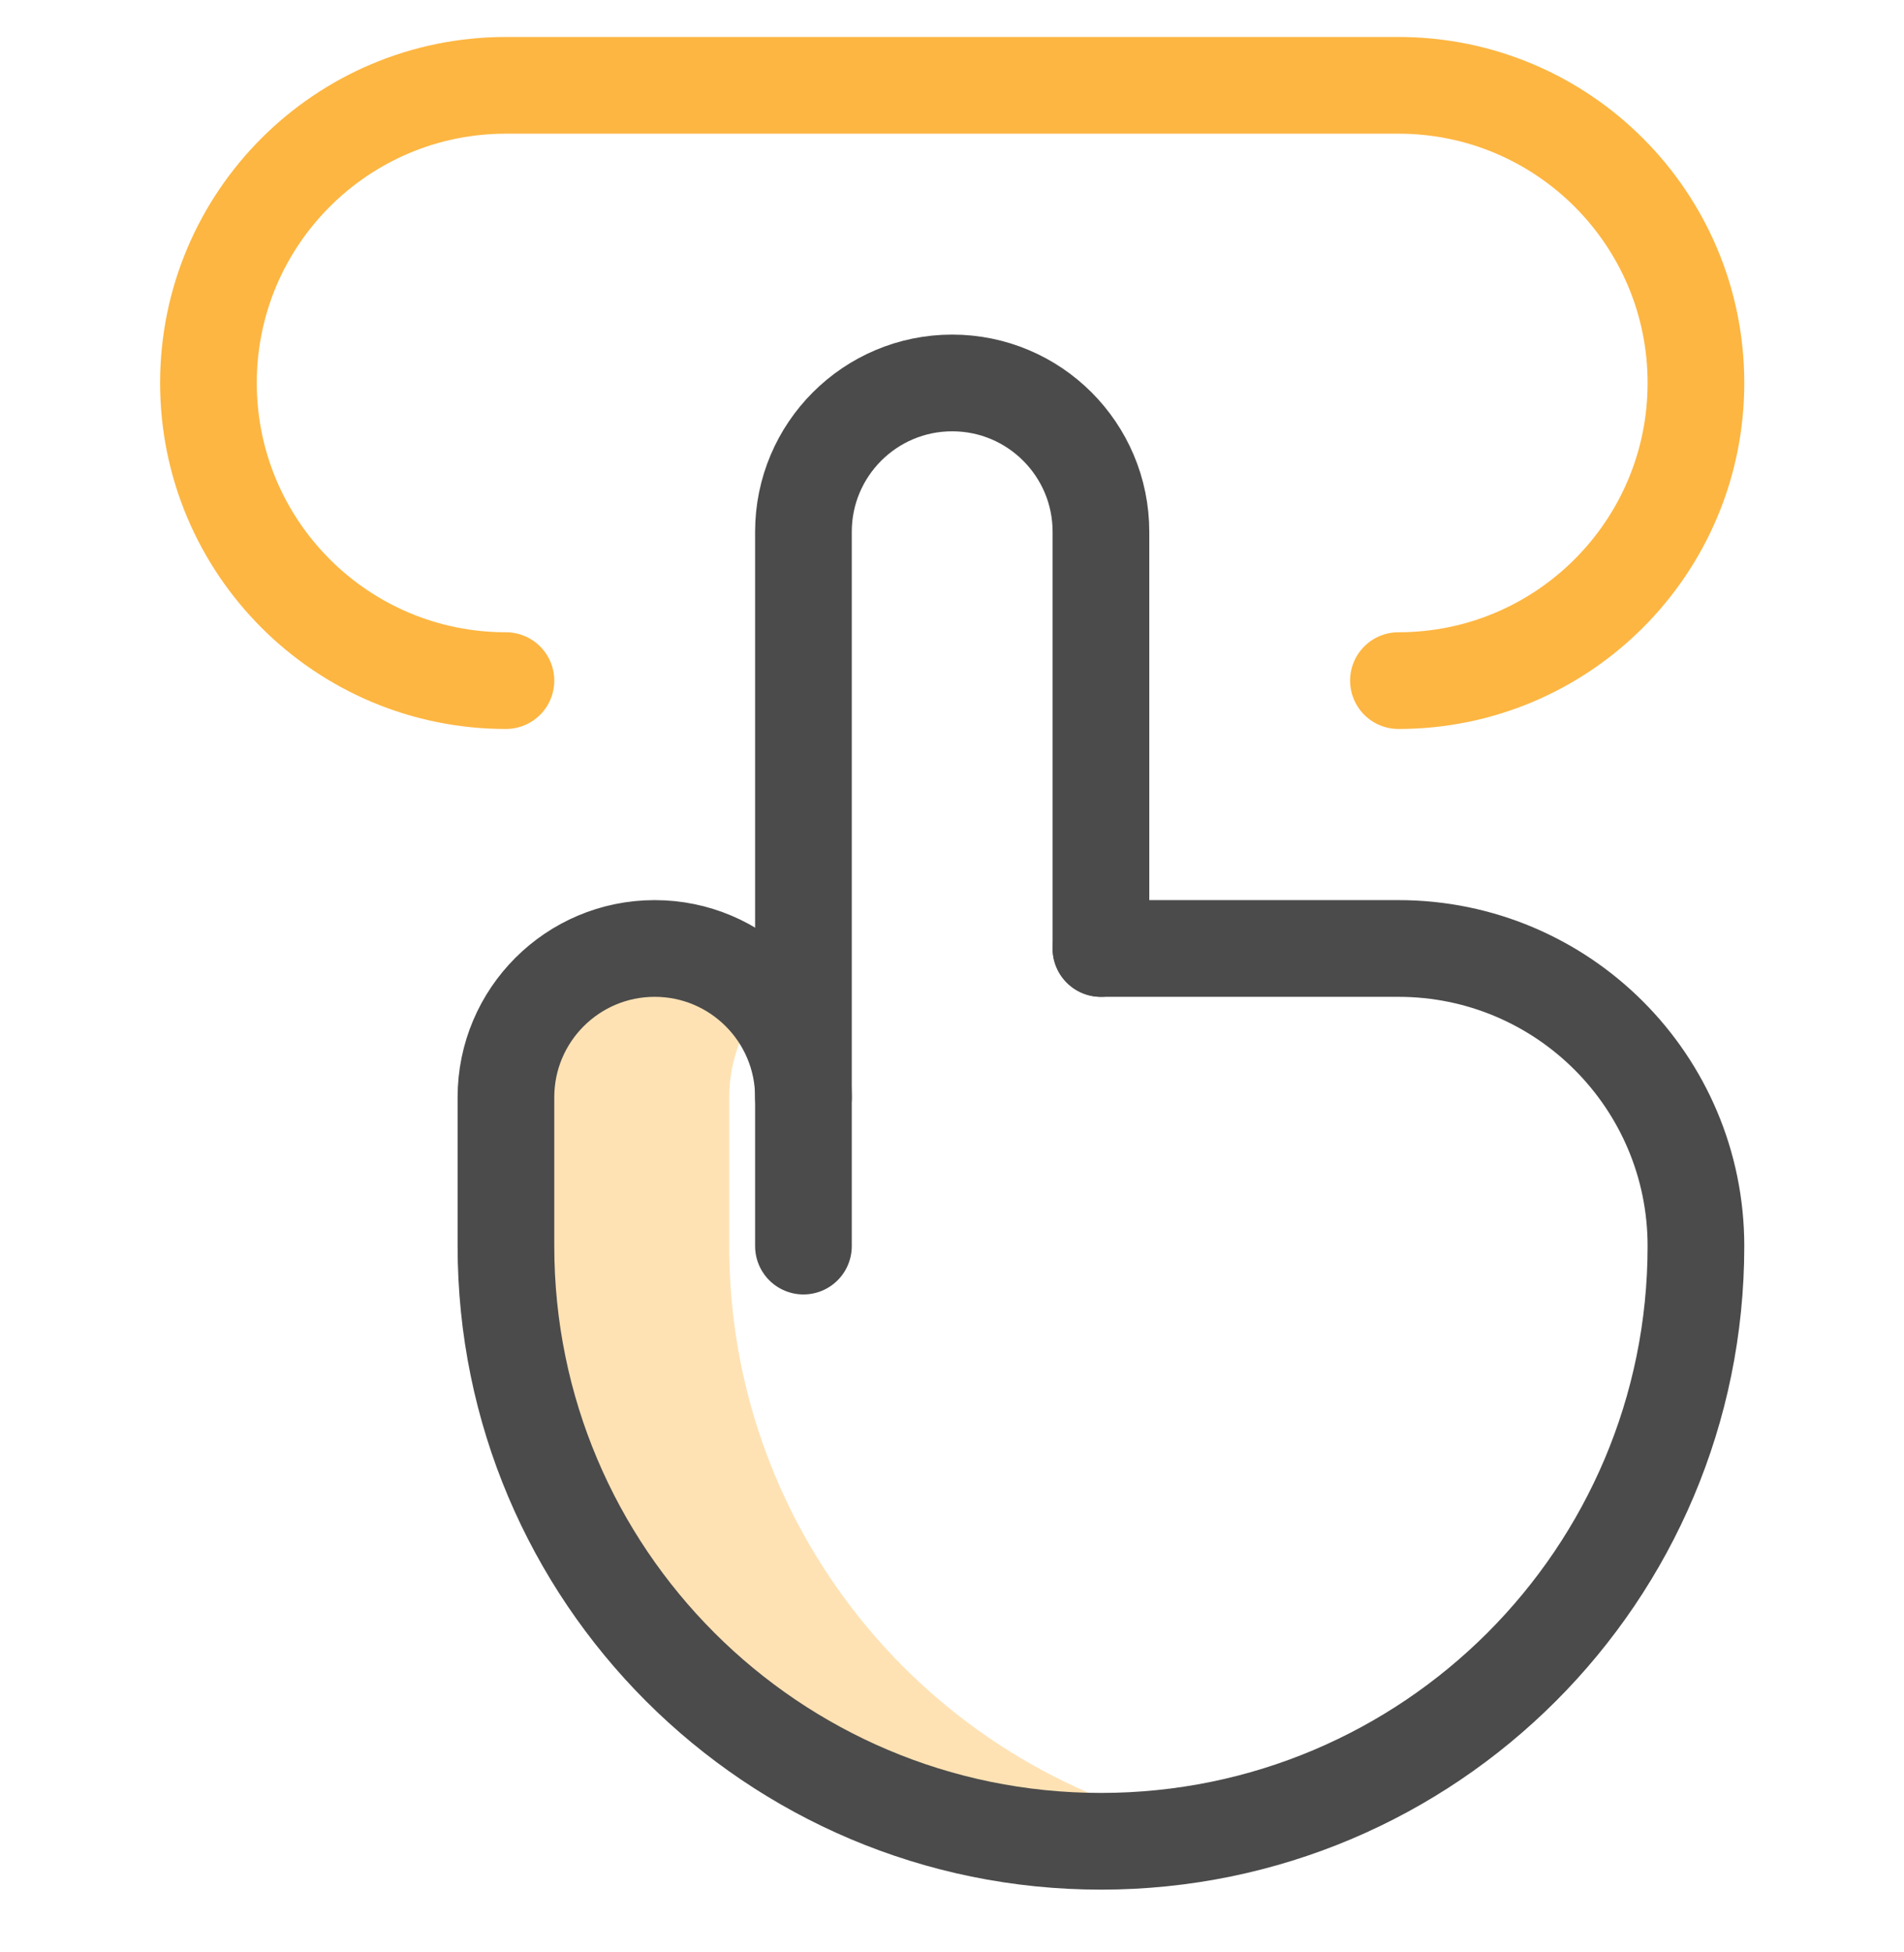 <svg xmlns="http://www.w3.org/2000/svg" width="40" height="41" viewBox="0 0 40 41" fill="none"><g clip-path="url(#clip0_5564_22955)"><path d="M15.32 26.168V23.043C15.32 22.25 15.616 21.527 16.102 20.977C15.529 20.327 14.691 19.918 13.758 19.918C12.032 19.918 10.633 21.317 10.633 23.043V26.168C10.633 33.071 16.229 38.667 23.133 38.667C23.934 38.667 24.717 38.591 25.477 38.447C19.693 37.35 15.32 32.27 15.32 26.168Z" fill="#FFE2B4"></path><path d="M16.879 26.168V11.168C16.879 9.442 18.278 8.042 20.004 8.042C21.73 8.042 23.129 9.442 23.129 11.168V19.918" stroke="#4B4B4B" stroke-width="2.031" stroke-miterlimit="10" stroke-linecap="round" stroke-linejoin="round"></path><path d="M16.879 23.043C16.879 21.317 15.48 19.918 13.754 19.918C12.028 19.918 10.629 21.317 10.629 23.043V26.168C10.629 33.071 16.225 38.667 23.129 38.667C30.032 38.667 35.629 33.071 35.629 26.168C35.629 22.716 32.831 19.918 29.379 19.918H23.129" stroke="#4B4B4B" stroke-width="2.031" stroke-miterlimit="10" stroke-linecap="round" stroke-linejoin="round"></path><path d="M10.629 14.293C7.177 14.293 4.379 11.494 4.379 8.042C4.379 4.591 7.177 1.792 10.629 1.792H29.379C32.831 1.792 35.629 4.591 35.629 8.042C35.629 11.494 32.831 14.293 29.379 14.293" stroke="#FDB642" stroke-width="2.031" stroke-miterlimit="10" stroke-linecap="round" stroke-linejoin="round"></path></g><defs><clipPath id="clip0_5564_22955"><rect width="40" height="40" fill="white" transform="translate(0 0.23)"></rect></clipPath></defs></svg>